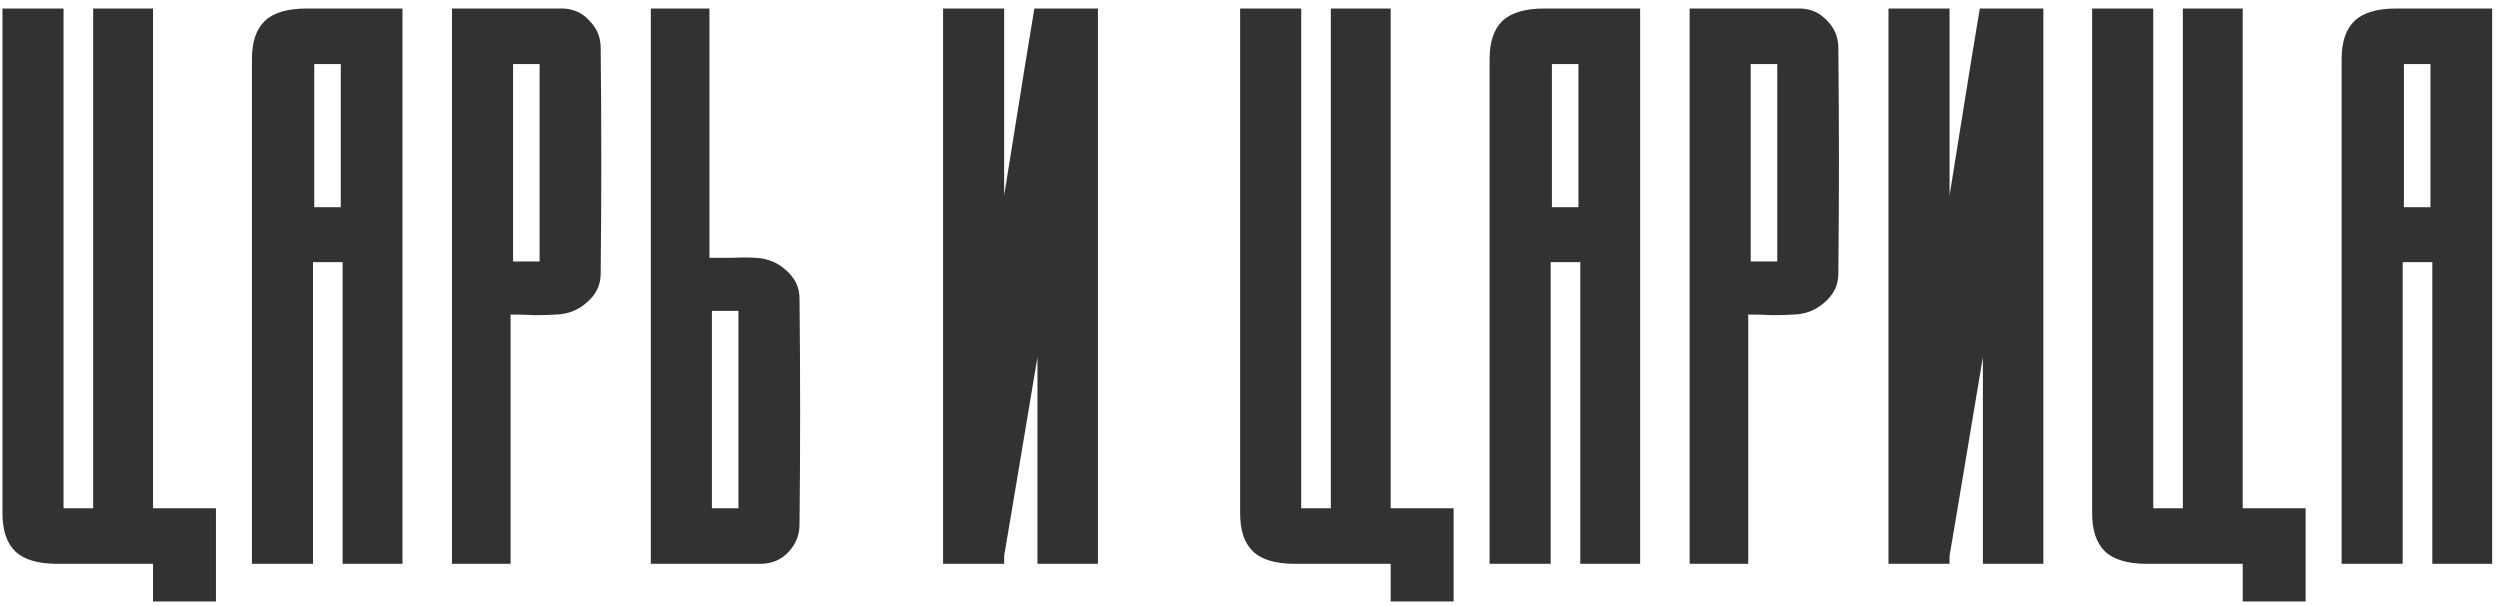 <?xml version="1.0" encoding="UTF-8"?> <svg xmlns="http://www.w3.org/2000/svg" width="235" height="57" viewBox="0 0 235 57" fill="none"><path d="M20.3 56.538H14.384V53H5.394C3.577 53 2.262 52.613 1.45 51.84C0.638 51.067 0.232 49.868 0.232 48.244V0.8H5.974V47.78H8.758V0.8H14.384V47.78H20.3V56.538ZM37.833 0.8V46.156V53H32.207V24.638H29.423V53H23.681V50.97V5.556C23.681 3.932 24.087 2.733 24.899 1.96C25.711 1.187 27.026 0.8 28.843 0.8H37.833ZM29.539 19.476H32.033V6.02H29.539V19.476ZM47.996 53H42.486V0.8H52.926C53.931 0.839 54.763 1.225 55.42 1.96C56.116 2.656 56.464 3.507 56.464 4.512C56.541 11.627 56.541 18.703 56.464 25.74C56.464 26.784 56.039 27.673 55.188 28.408C54.376 29.143 53.409 29.529 52.288 29.568C51.631 29.607 50.954 29.626 50.258 29.626C49.601 29.587 48.847 29.568 47.996 29.568V53ZM50.722 6.02H48.228V24.58H50.722V6.02ZM66.687 0.8V24.232C67.538 24.232 68.292 24.232 68.949 24.232C69.645 24.193 70.322 24.193 70.979 24.232C72.101 24.271 73.067 24.657 73.879 25.392C74.73 26.127 75.155 27.016 75.155 28.06C75.233 35.097 75.233 42.173 75.155 49.288C75.155 50.293 74.807 51.163 74.111 51.898C73.454 52.594 72.623 52.961 71.617 53H61.177V0.8H66.687ZM66.919 47.78H69.413V29.22H66.919V47.78ZM103.206 53H97.522V33.57L95.144 47.78L94.39 52.246V53H88.648V0.8H94.39V18.374L96.362 6.078L97.232 0.8H103.206V53ZM136.64 56.538H130.724V53H121.734C119.917 53 118.602 52.613 117.79 51.84C116.978 51.067 116.572 49.868 116.572 48.244V0.8H122.314V47.78H125.098V0.8H130.724V47.78H136.64V56.538ZM154.173 0.8V46.156V53H148.547V24.638H145.763V53H140.021V50.97V5.556C140.021 3.932 140.427 2.733 141.239 1.96C142.051 1.187 143.366 0.8 145.183 0.8H154.173ZM145.879 19.476H148.373V6.02H145.879V19.476ZM164.336 53H158.826V0.8H169.266C170.271 0.839 171.102 1.225 171.76 1.96C172.456 2.656 172.804 3.507 172.804 4.512C172.881 11.627 172.881 18.703 172.804 25.74C172.804 26.784 172.378 27.673 171.528 28.408C170.716 29.143 169.749 29.529 168.628 29.568C167.97 29.607 167.294 29.626 166.598 29.626C165.94 29.587 165.186 29.568 164.336 29.568V53ZM167.062 6.02H164.568V24.58H167.062V6.02ZM192.075 53H186.391V33.57L184.013 47.78L183.259 52.246V53H177.517V0.8H183.259V18.374L185.231 6.078L186.101 0.8H192.075V53ZM216.73 56.538H210.814V53H201.824C200.006 53 198.692 52.613 197.88 51.84C197.068 51.067 196.662 49.868 196.662 48.244V0.8H202.404V47.78H205.188V0.8H210.814V47.78H216.73V56.538ZM234.263 0.8V46.156V53H228.637V24.638H225.853V53H220.111V50.97V5.556C220.111 3.932 220.517 2.733 221.329 1.96C222.141 1.187 223.456 0.8 225.273 0.8H234.263ZM225.969 19.476H228.463V6.02H225.969V19.476Z" fill="#323232"></path></svg> 